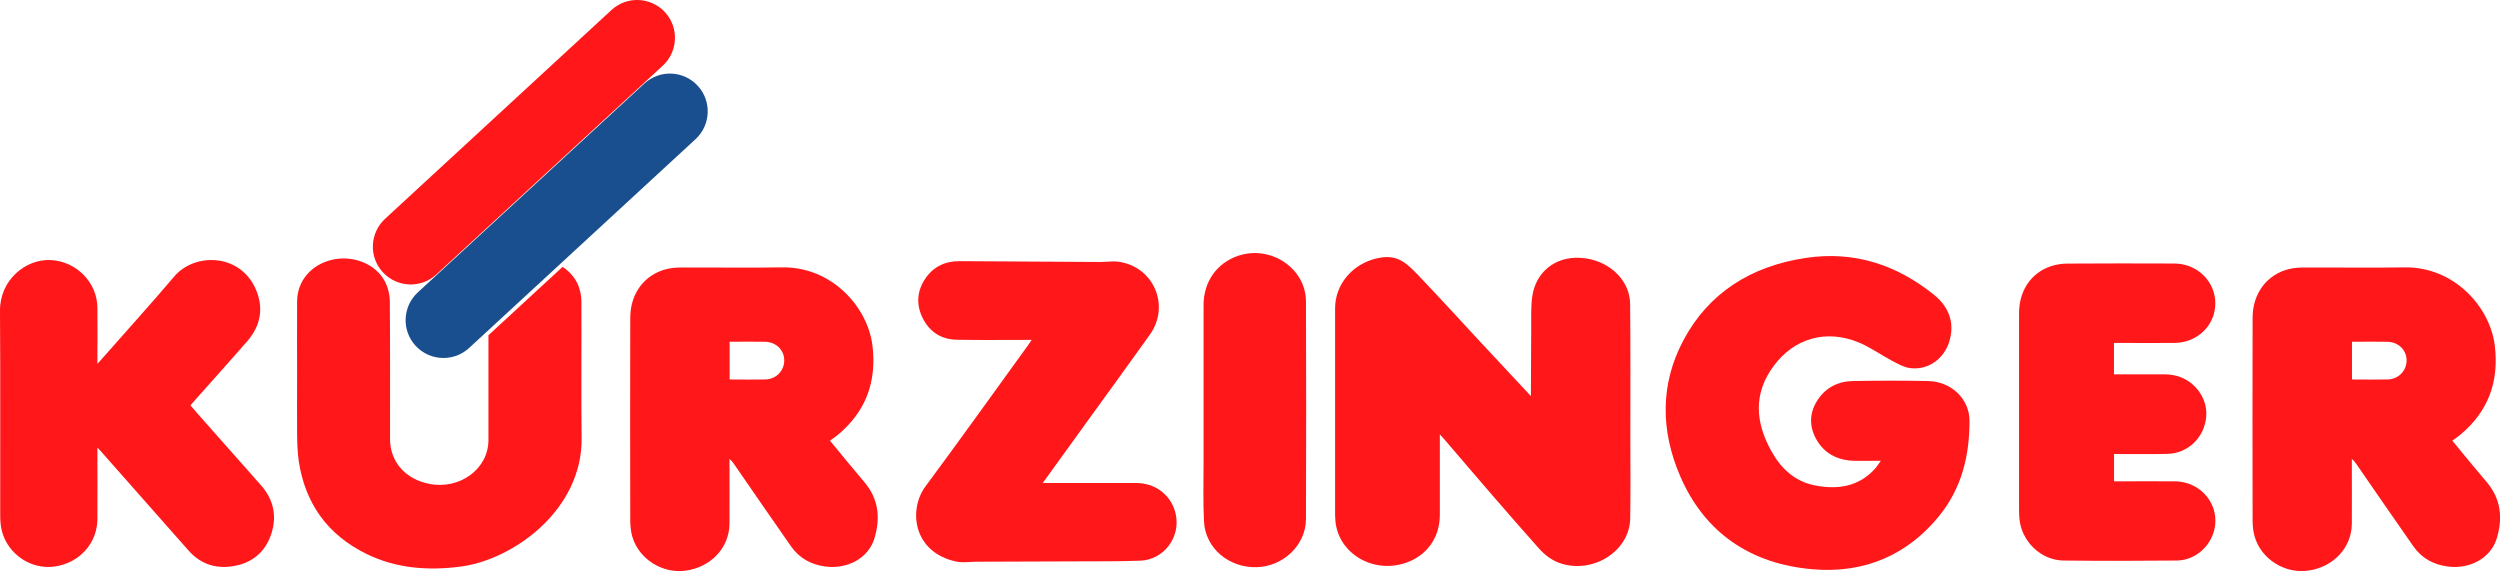 <svg viewBox="0 0 330.54 75.5" xmlns="http://www.w3.org/2000/svg"><g fill="#ff171a"><path d="m202.41 52.33s.02-6.82.04-8.79c.01-1.45-.06-2.92.14-4.35.45-3.15 2.96-5.3 6.38-5.1 3.61.2 6.53 2.84 6.56 6.09.06 6.01.03 12.02.03 18.03 0 3.45.04 6.9-.02 10.35-.07 4.2-4.7 7.25-9 5.99-1.27-.37-2.25-1.13-3.08-2.05-2.05-2.3-4.07-4.62-6.09-6.95-2.15-2.48-4.27-4.98-6.41-7.47-.14-.17-.29-.32-.59-.64v.83c0 3.28.01 6.55 0 9.83-.01 3.05-1.78 5.45-4.66 6.37-4.33 1.37-8.81-1.39-9.15-5.64-.02-.24-.04-.48-.04-.71 0-9.11-.01-18.22 0-27.34 0-3.17 2.27-5.87 5.51-6.62 2.63-.61 3.81.47 5.61 2.36 3.56 3.75 7.27 7.81 7.27 7.81l7.48 8.02z"/><path d="m12.89 48.1c.45-.51.79-.88 1.12-1.26 3.02-3.43 6.08-6.81 9.03-10.29 2.67-3.14 8.59-3.08 10.72 1.56 1.15 2.51.75 4.93-1.09 7.03-2.04 2.34-4.11 4.64-6.17 6.96-.43.48-.85.97-1.32 1.49.26.3.5.59.75.88 2.85 3.22 5.71 6.45 8.56 9.67 1.65 1.86 2.14 4.01 1.41 6.36-.72 2.29-2.32 3.78-4.67 4.28-2.44.52-4.61-.07-6.31-2-3.83-4.34-7.67-8.68-11.5-13.02-.14-.16-.28-.31-.54-.58v.75c0 2.91.02 5.81 0 8.72-.03 3.21-2.4 5.8-5.68 6.26-3.01.42-6.04-1.54-6.9-4.52-.2-.69-.27-1.44-.27-2.17-.02-9.04.04-18.08-.03-27.12-.03-4.06 3.36-6.85 6.65-6.72 3.38.14 6.18 2.89 6.23 6.27.03 2.26 0 4.52 0 6.78v.67z"/><path d="m109.71 58.23c1.55 1.88 3.04 3.72 4.58 5.52 1.91 2.26 2.13 4.81 1.31 7.47-.79 2.56-3.52 4.05-6.41 3.69-1.95-.24-3.5-1.11-4.6-2.67-2.53-3.61-5.02-7.24-7.53-10.87-.16-.23-.32-.46-.61-.68v.57c0 2.66.02 5.32 0 7.99-.03 3.18-2.45 5.74-5.79 6.2-3.07.42-6.17-1.51-7.05-4.47-.2-.68-.28-1.43-.28-2.14-.02-8.94-.02-17.89 0-26.83 0-3.21 1.89-5.73 4.83-6.44.61-.15 1.26-.2 1.89-.2 4.44-.02 8.89.06 13.33-.02 6.56-.12 11.37 5.21 11.98 10.4.56 4.74-.88 8.73-4.7 11.84-.13.11-.28.2-.42.31-.14.1-.28.2-.49.35zm-13.24-8.07c.18.01.28.02.39.02 1.45 0 2.9.02 4.34-.01 1.43-.04 2.5-1.16 2.49-2.54-.01-1.35-1.07-2.4-2.51-2.44-1.34-.03-2.68-.01-4.01-.01-.23 0-.46 0-.7 0z"/><path d="m324.21 58.23c1.55 1.88 3.04 3.72 4.58 5.52 1.91 2.26 2.13 4.81 1.31 7.47-.79 2.56-3.52 4.05-6.41 3.69-1.95-.24-3.5-1.11-4.6-2.67-2.53-3.61-5.02-7.24-7.53-10.87-.16-.23-.32-.46-.61-.68v.57c0 2.66.02 5.32 0 7.99-.03 3.18-2.45 5.74-5.79 6.2-3.07.42-6.17-1.51-7.05-4.47-.2-.68-.28-1.43-.28-2.14-.02-8.94-.02-17.89 0-26.83 0-3.21 1.89-5.73 4.83-6.44.61-.15 1.26-.2 1.89-.2 4.44-.02 8.89.06 13.33-.02 6.56-.12 11.37 5.21 11.98 10.4.56 4.74-.88 8.73-4.7 11.84-.13.11-.28.2-.42.31-.14.1-.28.2-.49.35zm-13.24-8.07c.18.01.28.02.39.02 1.45 0 2.9.02 4.34-.01 1.43-.04 2.5-1.16 2.49-2.54-.01-1.35-1.07-2.4-2.51-2.44-1.34-.03-2.68-.01-4.01-.01-.23 0-.46 0-.7 0z"/><path d="m248.67 60.92c-1.35 0-2.52.04-3.69 0-2.16-.1-3.82-1.04-4.82-2.81-1.01-1.79-.94-3.62.23-5.33 1.05-1.54 2.65-2.37 4.59-2.4 3.32-.06 6.64-.07 9.95 0 3.08.06 5.46 2.39 5.47 5.23.01 4.59-1 8.93-4.06 12.67-4.14 5.06-9.76 7.54-16.52 7-8.51-.68-14.5-4.98-17.67-12.32-2.58-5.99-2.69-12.14.44-18 3.29-6.16 8.82-9.76 16.17-10.86 6.5-.97 12.08.97 16.94 4.87 2 1.61 2.77 3.74 2.03 6.18-.71 2.36-2.89 3.85-5.25 3.51-.82-.12-1.61-.59-2.36-.98-1.49-.79-2.86-1.79-4.41-2.42-4.26-1.74-8.45-.55-11.16 3.07-2.78 3.71-2.47 7.54-.31 11.38 1.25 2.23 3.04 3.95 5.77 4.48 3.01.58 5.77.13 7.88-2.2.26-.29.46-.62.78-1.05z"/><path d="m137.85 63.86h.82c3.85 0 7.7-.01 11.55 0 2.7.01 4.81 1.77 5.27 4.32.53 2.97-1.68 5.83-4.7 5.95-2.58.1-5.16.08-7.74.09-4.65.02-9.31.03-13.96.05-.88 0-1.8.16-2.64-.02-5.73-1.2-6.38-6.85-4.09-9.94 4.6-6.2 9.08-12.48 13.61-18.73.13-.18.25-.37.43-.64-.32 0-.55 0-.77 0-3.05 0-6.09.04-9.14-.02-2.02-.04-3.57-1.02-4.48-2.83-.9-1.78-.79-3.58.32-5.24 1.07-1.59 2.63-2.33 4.54-2.32 6.22.04 12.44.08 18.66.11.82 0 1.66-.15 2.46-.02 4.6.72 6.74 5.84 4.04 9.63-2.74 3.84-5.52 7.65-8.28 11.47-1.93 2.67-3.86 5.35-5.89 8.15z"/><path d="m279.5 45.35v4.14h6.42c.48 0 .96.02 1.43.11 2.63.47 4.55 2.9 4.35 5.46-.22 2.76-2.39 4.88-5.13 4.95-2.11.05-4.23.02-6.34.02-.23 0-.45 0-.72 0v3.61h.67c2.47 0 4.94-.02 7.41 0 2.98.04 5.32 2.36 5.32 5.21 0 2.78-2.29 5.23-5.09 5.26-5 .05-10 .06-15.01 0-3-.04-5.56-2.57-5.81-5.55-.03-.33-.05-.67-.05-1 0-8.72 0-17.44 0-26.15 0-2.98 1.59-5.35 4.23-6.22.66-.22 1.39-.33 2.09-.34 4.73-.03 9.46-.03 14.19-.01 3.03 0 5.43 2.34 5.44 5.24.01 2.92-2.36 5.24-5.41 5.26-2.43.02-4.86 0-7.28 0-.23 0-.45 0-.72 0z"/><path d="m159.13 54.23c0-4.63 0-9.26 0-13.88 0-3.1 1.75-5.57 4.57-6.53 4.29-1.45 8.96 1.64 8.97 6.04.04 9.59.03 19.17 0 28.76-.01 3.43-2.99 6.28-6.52 6.37-3.68.1-6.78-2.51-6.96-6.02-.14-2.62-.06-5.24-.06-7.86 0-2.29 0-4.58 0-6.88z"/><path d="m54.3 37.61c-1.35 0-2.69-.54-3.68-1.61-1.87-2.03-1.74-5.19.29-7.07l29.94-27.61c2.03-1.87 5.19-1.74 7.07.29 1.87 2.03 1.74 5.19-.29 7.07l-29.94 27.61c-.96.89-2.18 1.32-3.39 1.32z"/></g><path d="m58.63 47.33c-1.35 0-2.69-.54-3.68-1.61-1.87-2.03-1.74-5.19.29-7.06l29.95-27.61c2.03-1.87 5.19-1.74 7.06.29s1.74 5.19-.29 7.06l-29.94 27.61c-.96.89-2.18 1.32-3.39 1.32z" fill="#194f8e"/><path d="m76.87 39.87c0-.7-.14-1.44-.4-2.1-.41-1.03-1.16-1.87-2.08-2.49l-9.81 9.04v13.88c-.01 3.79-3.77 6.56-7.8 5.78-3.17-.61-5.2-2.91-5.21-5.91 0-6.05.02-12.1-.03-18.15 0-.9-.22-1.88-.64-2.69-1.21-2.33-4.18-3.51-6.93-2.9-2.8.63-4.67 2.79-4.69 5.51-.02 3.26 0 6.53 0 9.79 0 2.59-.02 5.18 0 7.77.02 1.22.05 2.44.23 3.64.84 5.42 3.69 9.64 9.01 12.23 3.87 1.88 8.04 2.2 12.33 1.65 6.95-.88 16.18-7.46 16.05-17.03-.08-6.01 0-12.01-.03-18.02z" fill="#ff171a"/></svg>